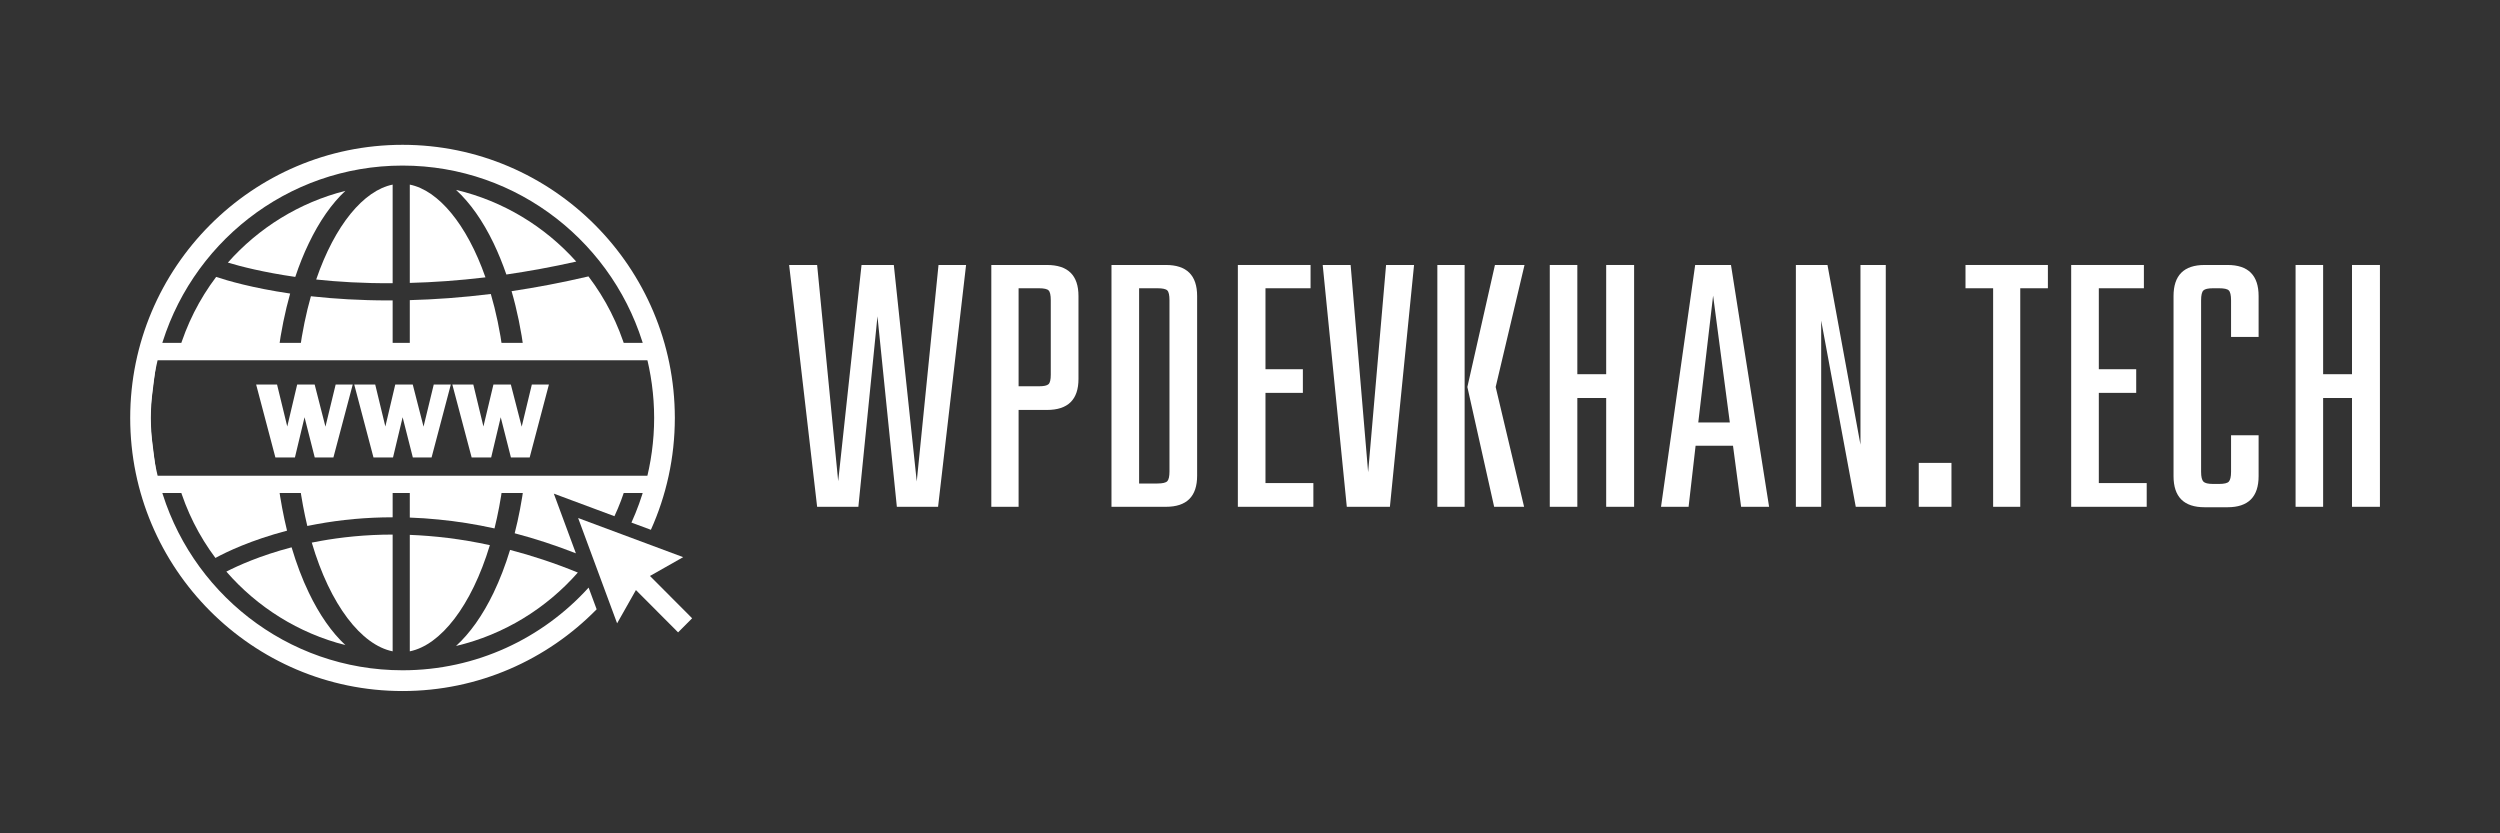 <svg xmlns="http://www.w3.org/2000/svg" xmlns:xlink="http://www.w3.org/1999/xlink" width="180" zoomAndPan="magnify" viewBox="0 0 135 45" height="60" preserveAspectRatio="xMidYMid meet" version="1.0"><rect x="0" y="0" width="135" height="45" fill="#333333" stroke="none"/><defs><clipPath id="0cd08be1f1"><path d="M 7.027 18.359 L 36.719 18.359 L 36.719 26.641 L 7.027 26.641 Z M 7.027 18.359 " clip-rule="nonzero"/></clipPath><clipPath id="04ec73ab27"><path d="M 7.027 7.82 L 36.719 7.82 L 36.719 37.316 L 7.027 37.316 Z M 7.027 7.82 " clip-rule="nonzero"/></clipPath><clipPath id="b2a2edefcd"><path d="M 31.207 27.938 L 37.375 27.938 L 37.375 34.191 L 31.207 34.191 Z M 31.207 27.938 " clip-rule="nonzero"/></clipPath></defs><g clip-path="url(#0cd08be1f1)"><path fill="#ffffff" d="M 8.449 25.688 L 35.062 25.688 C 35.219 24.777 35.473 23.172 35.473 22.57 C 35.473 21.969 35.219 20.359 35.062 19.453 L 8.449 19.453 L 8.062 22.57 Z M 35.844 26.621 L 7.625 26.621 L 7.121 22.57 L 7.625 18.516 L 35.844 18.516 L 35.91 18.902 C 35.934 19.012 36.402 21.641 36.402 22.57 C 36.402 23.496 35.934 26.125 35.91 26.238 L 35.844 26.621 " fill-opacity="1" fill-rule="nonzero"/></g><path fill="#ffffff" d="M 19.047 20.766 L 18.004 24.703 L 16.996 24.703 L 16.445 22.531 L 15.926 24.703 L 14.871 24.703 L 13.832 20.766 L 14.961 20.766 L 15.512 23.031 L 16.047 20.766 L 16.992 20.766 L 17.574 23.039 L 18.125 20.766 L 19.047 20.766 " fill-opacity="1" fill-rule="nonzero"/><path fill="#ffffff" d="M 24.344 20.766 L 23.305 24.703 L 22.293 24.703 L 21.742 22.531 L 21.223 24.703 L 20.168 24.703 L 19.129 20.766 L 20.262 20.766 L 20.809 23.031 L 21.344 20.766 L 22.289 20.766 L 22.871 23.039 L 23.422 20.766 L 24.344 20.766 " fill-opacity="1" fill-rule="nonzero"/><path fill="#ffffff" d="M 29.641 20.766 L 28.602 24.703 L 27.59 24.703 L 27.039 22.531 L 26.523 24.703 L 25.469 24.703 L 24.426 20.766 L 25.559 20.766 L 26.105 23.031 L 26.645 20.766 L 27.586 20.766 L 28.172 23.039 L 28.719 20.766 L 29.641 20.766 " fill-opacity="1" fill-rule="nonzero"/><path fill="#ffffff" d="M 11.633 30.129 C 12.234 29.801 13.562 29.164 15.5 28.656 C 15.305 27.859 15.148 27.02 15.031 26.152 L 9.645 26.152 C 10.07 27.602 10.746 28.945 11.633 30.129 " fill-opacity="1" fill-rule="nonzero"/><path fill="#ffffff" d="M 22.129 16.207 L 22.129 18.984 L 27.152 18.984 C 27 17.859 26.781 16.82 26.504 15.875 C 24.926 16.07 23.461 16.172 22.129 16.207 " fill-opacity="1" fill-rule="nonzero"/><path fill="#ffffff" d="M 20.996 16.223 C 19.422 16.223 18.055 16.133 16.934 16.012 C 16.887 16.008 16.836 16 16.789 15.996 C 16.531 16.906 16.324 17.91 16.176 18.984 L 21.203 18.984 L 21.203 16.223 C 21.133 16.223 21.062 16.223 20.996 16.223 " fill-opacity="1" fill-rule="nonzero"/><path fill="#ffffff" d="M 11.672 14.953 C 10.77 16.148 10.078 17.512 9.645 18.984 L 15.031 18.984 C 15.176 17.887 15.391 16.836 15.668 15.852 C 13.621 15.551 12.266 15.152 11.672 14.953 " fill-opacity="1" fill-rule="nonzero"/><path fill="#ffffff" d="M 16.594 28.402 C 16.758 28.371 16.926 28.336 17.098 28.305 C 18.434 28.059 19.809 27.934 21.203 27.934 L 21.203 26.152 L 16.176 26.152 C 16.285 26.945 16.426 27.699 16.594 28.402 " fill-opacity="1" fill-rule="nonzero"/><path fill="#ffffff" d="M 16.68 32.012 C 16.316 31.258 16.008 30.434 15.746 29.555 C 14.051 30 12.844 30.547 12.223 30.867 C 13.891 32.785 16.121 34.195 18.652 34.836 C 17.914 34.148 17.25 33.199 16.68 32.012 " fill-opacity="1" fill-rule="nonzero"/><path fill="#ffffff" d="M 26.652 32.012 C 26.066 33.227 25.383 34.191 24.625 34.883 C 27.215 34.27 29.5 32.855 31.203 30.918 C 29.934 30.398 28.711 30 27.543 29.695 C 27.293 30.523 26.992 31.301 26.652 32.012 " fill-opacity="1" fill-rule="nonzero"/><path fill="#ffffff" d="M 16.836 29.301 C 17.832 32.684 19.52 34.832 21.203 35.172 L 21.203 28.867 C 19.707 28.867 18.398 29.016 17.309 29.211 C 17.145 29.238 16.992 29.27 16.836 29.301 " fill-opacity="1" fill-rule="nonzero"/><path fill="#ffffff" d="M 22.129 28.883 L 22.129 35.172 C 23.785 34.836 25.453 32.742 26.453 29.438 C 24.898 29.098 23.449 28.934 22.129 28.883 " fill-opacity="1" fill-rule="nonzero"/><path fill="#ffffff" d="M 22.129 9.969 L 22.129 15.277 C 23.375 15.246 24.742 15.152 26.215 14.977 C 25.203 12.09 23.66 10.277 22.129 9.969 " fill-opacity="1" fill-rule="nonzero"/><path fill="#ffffff" d="M 16.68 13.129 C 17.25 11.941 17.914 10.992 18.652 10.305 C 16.16 10.934 13.961 12.309 12.305 14.18 C 12.992 14.387 14.23 14.707 15.945 14.953 C 16.16 14.309 16.406 13.695 16.68 13.129 " fill-opacity="1" fill-rule="nonzero"/><path fill="#ffffff" d="M 17.074 15.094 C 18.211 15.215 19.598 15.305 21.203 15.293 L 21.203 9.969 C 19.648 10.281 18.086 12.141 17.074 15.094 " fill-opacity="1" fill-rule="nonzero"/><path fill="#ffffff" d="M 22.129 27.949 C 22.645 27.969 23.164 28 23.688 28.055 C 24.688 28.152 25.695 28.312 26.703 28.535 C 26.887 27.793 27.039 26.996 27.152 26.152 L 22.129 26.152 L 22.129 27.949 " fill-opacity="1" fill-rule="nonzero"/><path fill="#ffffff" d="M 27.625 15.723 C 27.922 16.742 28.145 17.84 28.297 18.984 L 33.828 18.984 C 33.391 17.5 32.691 16.129 31.777 14.926 C 30.324 15.266 28.938 15.527 27.625 15.723 " fill-opacity="1" fill-rule="nonzero"/><path fill="#ffffff" d="M 26.652 13.129 C 26.906 13.66 27.137 14.227 27.344 14.824 C 28.539 14.648 29.801 14.422 31.117 14.125 C 29.426 12.234 27.172 10.855 24.625 10.254 C 25.383 10.949 26.066 11.914 26.652 13.129 " fill-opacity="1" fill-rule="nonzero"/><path fill="#ffffff" d="M 27.793 28.797 C 28.895 29.086 30 29.449 31.098 29.879 L 29.906 26.656 L 33.18 27.875 C 33.438 27.324 33.656 26.746 33.828 26.152 L 28.301 26.152 C 28.176 27.07 28.008 27.957 27.793 28.797 " fill-opacity="1" fill-rule="nonzero"/><g clip-path="url(#04ec73ab27)"><path fill="#ffffff" d="M 21.738 7.82 C 13.629 7.82 7.031 14.438 7.031 22.57 C 7.031 30.703 13.629 37.316 21.738 37.316 C 25.836 37.316 29.551 35.625 32.219 32.902 L 31.785 31.73 C 29.297 34.473 25.715 36.195 21.738 36.195 C 15.48 36.195 10.203 31.934 8.629 26.152 C 8.316 25.012 8.148 23.809 8.148 22.57 C 8.148 21.328 8.316 20.129 8.629 18.984 C 10.203 13.203 15.48 8.941 21.738 8.941 C 27.992 8.941 33.27 13.203 34.844 18.984 C 35.152 20.129 35.324 21.328 35.324 22.57 C 35.324 23.809 35.152 25.012 34.844 26.152 C 34.648 26.867 34.398 27.559 34.098 28.219 L 35.148 28.609 C 35.977 26.766 36.441 24.719 36.441 22.57 C 36.441 14.438 29.844 7.82 21.738 7.82 " fill-opacity="1" fill-rule="nonzero"/></g><g clip-path="url(#b2a2edefcd)"><path fill="#ffffff" d="M 37.375 33.387 L 35.098 31.102 L 36.891 30.086 L 31.219 27.973 L 33.324 33.66 L 34.34 31.863 L 36.617 34.148 L 37.375 33.387 " fill-opacity="1" fill-rule="nonzero"/></g><path fill="#ffffff" d="M 49.504 26 L 50.68 14.309 L 52.168 14.309 L 50.656 27.367 L 48.43 27.367 L 47.383 17.082 L 46.352 27.367 L 44.125 27.367 L 42.613 14.309 L 44.125 14.309 L 45.262 25.984 L 46.523 14.309 L 48.266 14.309 Z M 49.504 26 " fill-opacity="1" fill-rule="nonzero"/><path fill="#ffffff" d="M 56.535 14.309 C 57.672 14.309 58.238 14.867 58.238 15.988 L 58.238 20.461 C 58.238 21.578 57.672 22.137 56.535 22.137 L 55.004 22.137 L 55.004 27.367 L 53.531 27.367 L 53.531 14.309 Z M 56.742 16.219 C 56.742 15.938 56.703 15.762 56.625 15.684 C 56.551 15.605 56.375 15.566 56.098 15.566 L 55.004 15.566 L 55.004 20.859 L 56.098 20.859 C 56.363 20.859 56.535 20.824 56.621 20.746 C 56.703 20.668 56.742 20.496 56.742 20.23 Z M 56.742 16.219 " fill-opacity="1" fill-rule="nonzero"/><path fill="#ffffff" d="M 62.961 14.309 C 64.082 14.309 64.645 14.867 64.645 15.988 L 64.645 25.688 C 64.645 26.809 64.082 27.367 62.961 27.367 L 60.02 27.367 L 60.02 14.309 Z M 63.152 16.219 C 63.152 15.938 63.113 15.762 63.035 15.684 C 62.957 15.605 62.777 15.566 62.5 15.566 L 61.512 15.566 L 61.512 26.109 L 62.5 26.109 C 62.777 26.109 62.957 26.066 63.035 25.984 C 63.113 25.898 63.152 25.723 63.152 25.457 Z M 63.152 16.219 " fill-opacity="1" fill-rule="nonzero"/><path fill="#ffffff" d="M 68.336 21.215 L 68.336 26.086 L 70.922 26.086 L 70.922 27.367 L 66.844 27.367 L 66.844 14.309 L 70.77 14.309 L 70.77 15.566 L 68.336 15.566 L 68.336 19.938 L 70.355 19.938 L 70.355 21.215 Z M 68.336 21.215 " fill-opacity="1" fill-rule="nonzero"/><path fill="#ffffff" d="M 73.879 25.5 L 74.848 14.309 L 76.359 14.309 L 75.055 27.367 L 72.727 27.367 L 71.426 14.309 L 72.934 14.309 Z M 73.879 25.5 " fill-opacity="1" fill-rule="nonzero"/><path fill="#ffffff" d="M 79.09 27.367 L 77.617 27.367 L 77.617 14.309 L 79.09 14.309 Z M 82.301 27.367 L 80.684 27.367 L 79.238 20.898 L 80.727 14.309 L 82.324 14.309 L 80.766 20.898 Z M 82.301 27.367 " fill-opacity="1" fill-rule="nonzero"/><path fill="#ffffff" d="M 86.734 20.207 L 86.734 14.309 L 88.242 14.309 L 88.242 27.367 L 86.734 27.367 L 86.734 21.492 L 85.176 21.492 L 85.176 27.367 L 83.688 27.367 L 83.688 14.309 L 85.176 14.309 L 85.176 20.207 Z M 86.734 20.207 " fill-opacity="1" fill-rule="nonzero"/><path fill="#ffffff" d="M 95.531 27.367 L 94.02 27.367 L 93.582 24.07 L 91.562 24.07 L 91.184 27.367 L 89.695 27.367 L 91.539 14.309 L 93.473 14.309 Z M 92.508 15.965 L 91.707 22.812 L 93.41 22.812 Z M 92.508 15.965 " fill-opacity="1" fill-rule="nonzero"/><path fill="#ffffff" d="M 98.344 27.367 L 96.977 27.367 L 96.977 14.309 L 98.684 14.309 L 100.465 24.012 L 100.465 14.309 L 101.832 14.309 L 101.832 27.367 L 100.211 27.367 L 98.344 17.312 Z M 98.344 27.367 " fill-opacity="1" fill-rule="nonzero"/><path fill="#ffffff" d="M 103.613 24.996 L 105.379 24.996 L 105.379 27.367 L 103.613 27.367 Z M 103.613 24.996 " fill-opacity="1" fill-rule="nonzero"/><path fill="#ffffff" d="M 110.586 14.309 L 110.586 15.566 L 109.094 15.566 L 109.094 27.367 L 107.629 27.367 L 107.629 15.566 L 106.137 15.566 L 106.137 14.309 Z M 110.586 14.309 " fill-opacity="1" fill-rule="nonzero"/><path fill="#ffffff" d="M 113.336 21.215 L 113.336 26.086 L 115.922 26.086 L 115.922 27.367 L 111.844 27.367 L 111.844 14.309 L 115.77 14.309 L 115.77 15.566 L 113.336 15.566 L 113.336 19.938 L 115.355 19.938 L 115.355 21.215 Z M 113.336 21.215 " fill-opacity="1" fill-rule="nonzero"/><path fill="#ffffff" d="M 121.965 18.195 L 120.477 18.195 L 120.477 16.219 C 120.477 15.938 120.434 15.762 120.355 15.684 C 120.281 15.605 120.105 15.566 119.824 15.566 L 119.508 15.566 C 119.238 15.566 119.066 15.605 118.984 15.684 C 118.902 15.762 118.859 15.938 118.859 16.219 L 118.859 25.477 C 118.859 25.746 118.902 25.922 118.984 26.008 C 119.066 26.09 119.238 26.133 119.508 26.133 L 119.824 26.133 C 120.105 26.133 120.281 26.09 120.355 26.008 C 120.434 25.922 120.477 25.746 120.477 25.477 L 120.477 23.504 L 121.965 23.504 L 121.965 25.711 C 121.965 26.832 121.406 27.391 120.289 27.391 L 119.047 27.391 C 117.93 27.391 117.371 26.832 117.371 25.711 L 117.371 15.988 C 117.371 14.867 117.93 14.309 119.047 14.309 L 120.289 14.309 C 121.406 14.309 121.965 14.867 121.965 15.988 Z M 121.965 18.195 " fill-opacity="1" fill-rule="nonzero"/><path fill="#ffffff" d="M 127.008 20.207 L 127.008 14.309 L 128.516 14.309 L 128.516 27.367 L 127.008 27.367 L 127.008 21.492 L 125.449 21.492 L 125.449 27.367 L 123.961 27.367 L 123.961 14.309 L 125.449 14.309 L 125.449 20.207 Z M 127.008 20.207 " fill-opacity="1" fill-rule="nonzero"/></svg>